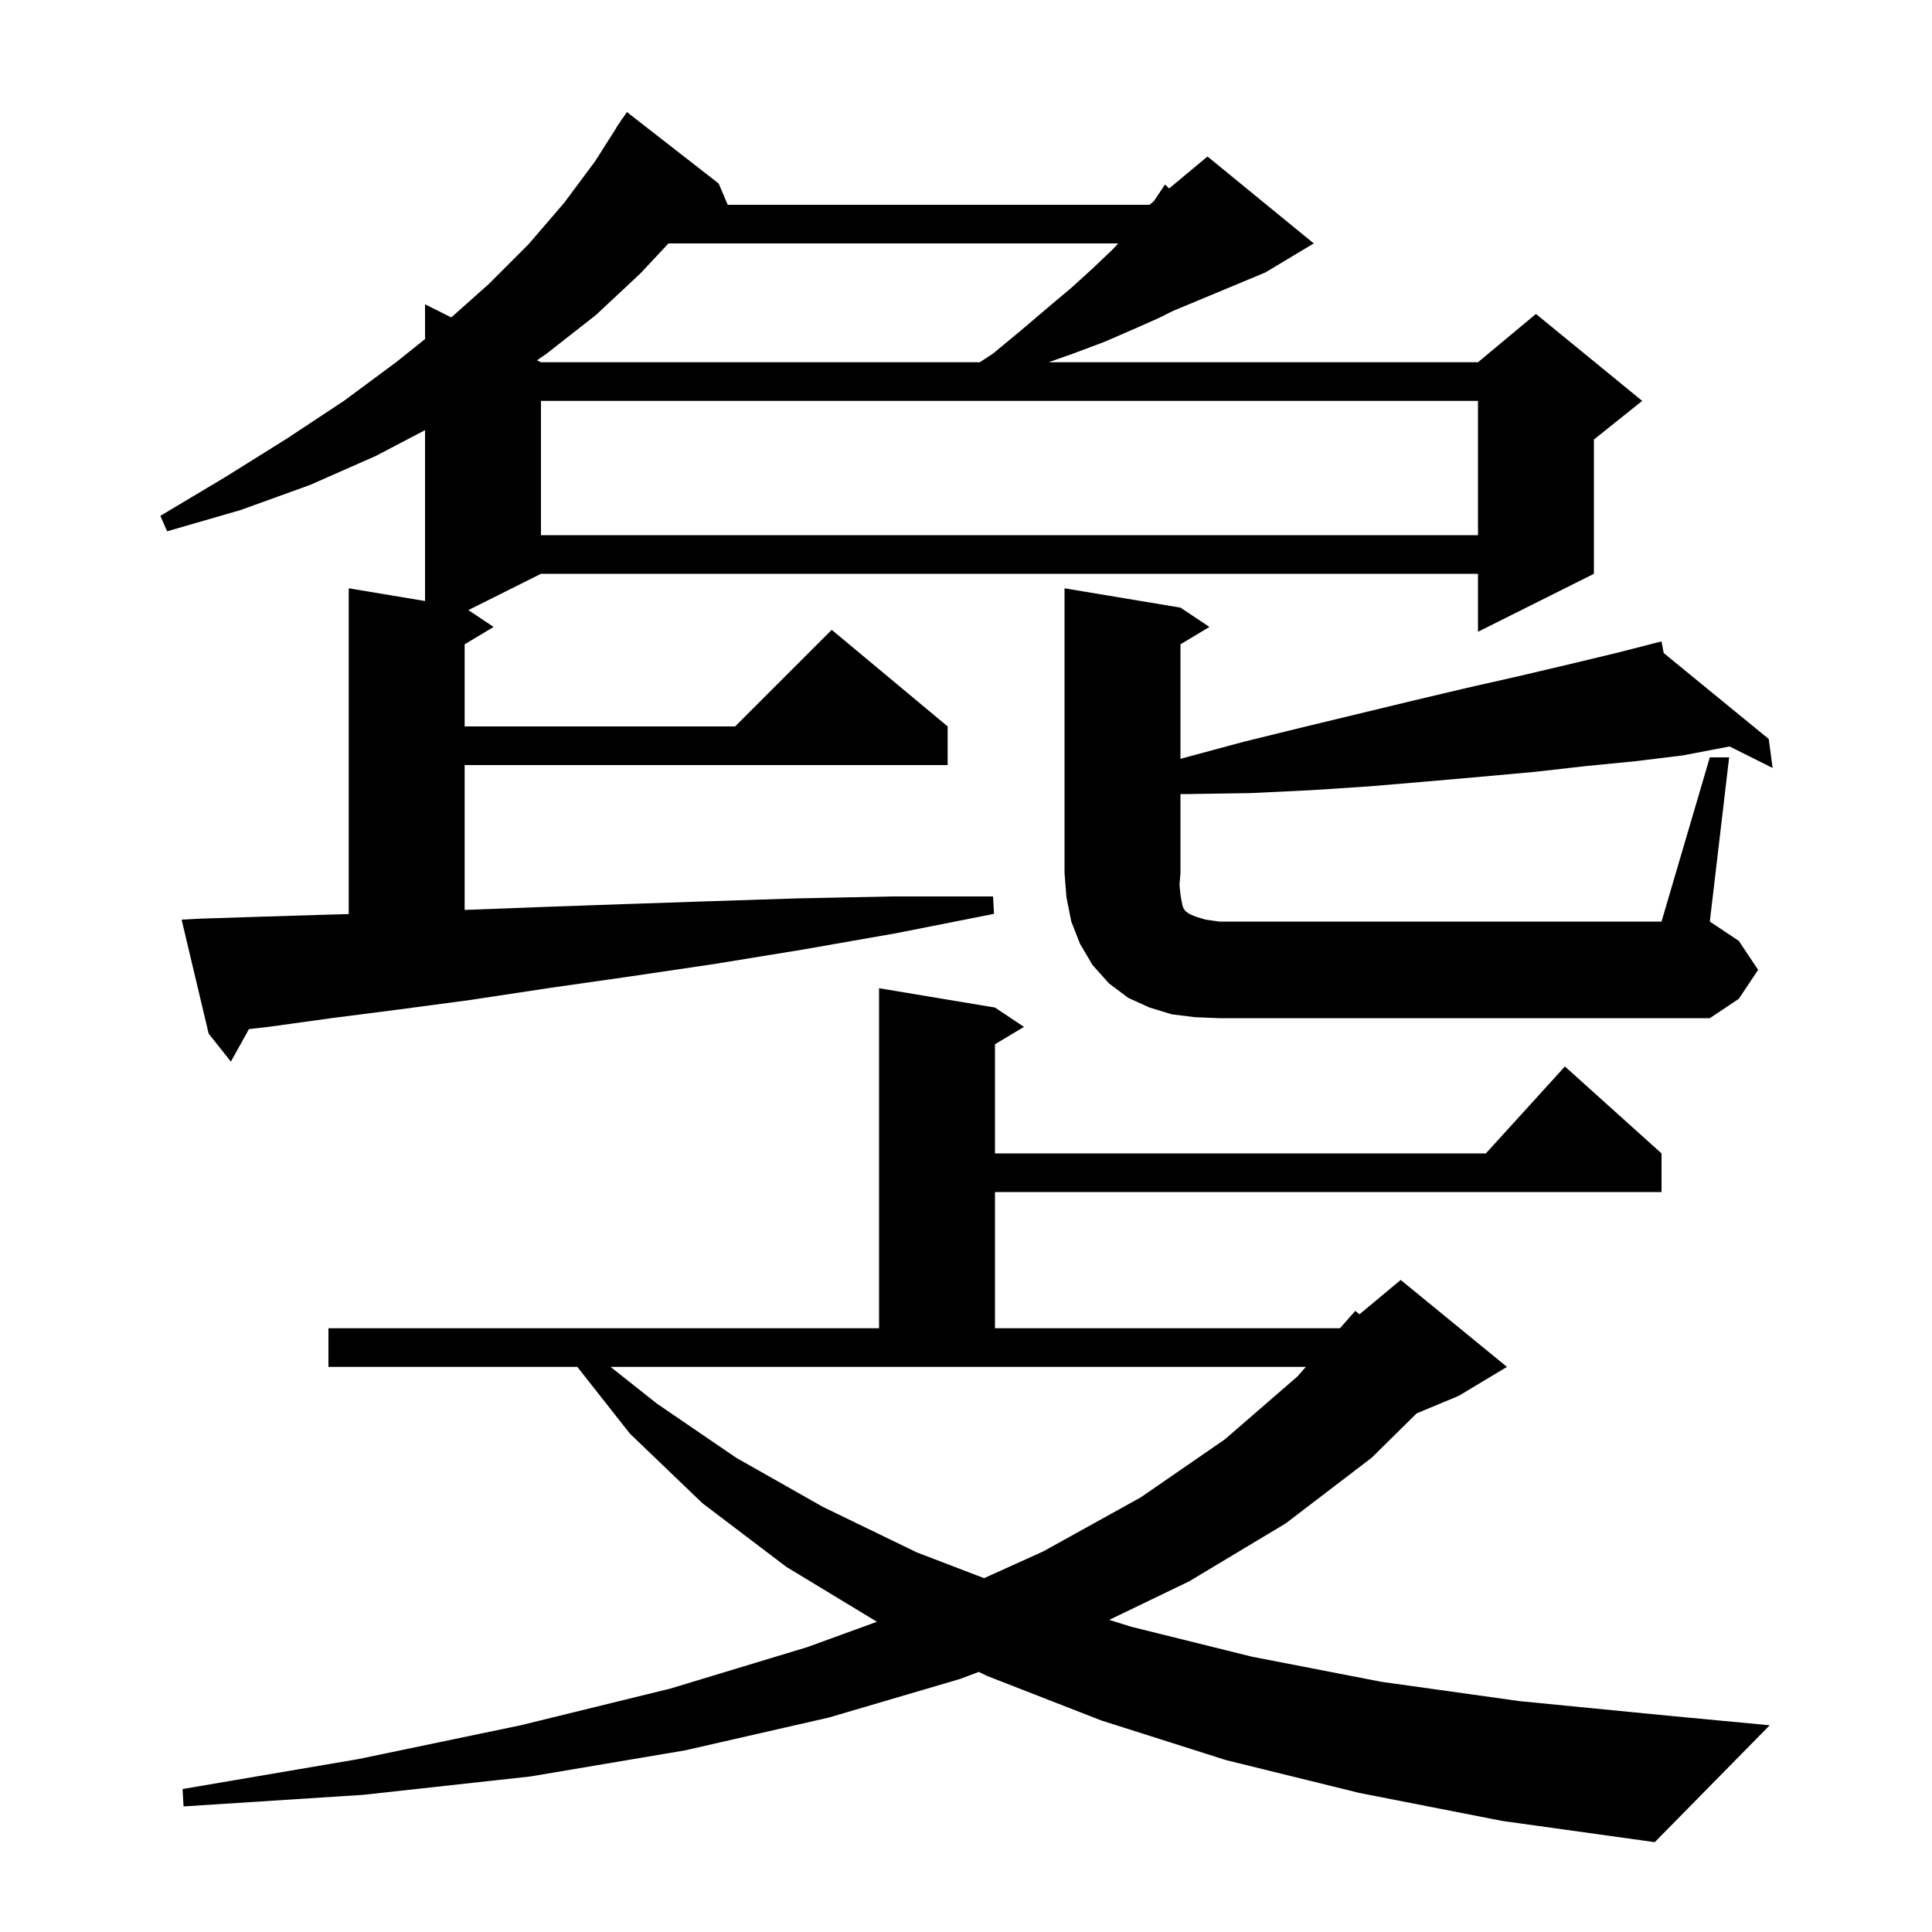 <svg xmlns="http://www.w3.org/2000/svg" xmlns:xlink="http://www.w3.org/1999/xlink" version="1.1" baseProfile="full" viewBox="0 0 200 200" width="200" height="200"><g fill="currentColor"><path d="M 140.7 185.6 L 126.9 182.2 L 114.0 178.1 L 102.2 173.5 L 101.327 173.075 L 99.4 173.8 L 85.8 177.8 L 70.9 181.2 L 54.9 183.9 L 37.6 185.8 L 19.0 187.0 L 18.9 185.2 L 37.1 182.1 L 53.9 178.6 L 69.4 174.8 L 83.6 170.5 L 90.779 167.884 L 81.4 162.2 L 72.7 155.6 L 65.2 148.4 L 59.766 141.5 L 34.0 141.5 L 34.0 137.5 L 91.0 137.5 L 91.0 102.3 L 103.0 104.3 L 106.0 106.3 L 103.0 108.1 L 103.0 119.4 L 153.818 119.4 L 162.0 110.4 L 172.0 119.4 L 172.0 123.4 L 103.0 123.4 L 103.0 137.5 L 138.712 137.5 L 140.3 135.7 L 140.731 136.057 L 145.0 132.5 L 156.0 141.5 L 151.0 144.5 L 146.648 146.313 L 142.0 150.9 L 133.1 157.7 L 123.1 163.7 L 114.827 167.689 L 117.1 168.4 L 129.6 171.5 L 143.0 174.1 L 157.3 176.1 L 172.6 177.6 L 183.2 178.6 L 171.3 190.7 L 155.5 188.5 Z M 68.0 145.3 L 76.2 150.9 L 85.2 156.0 L 94.9 160.7 L 101.871 163.371 L 108.0 160.6 L 118.1 155.0 L 126.8 149.0 L 134.3 142.5 L 135.182 141.5 L 63.203 141.5 Z M 20.7 95.1 L 26.9 94.9 L 33.4 94.7 L 36.1 94.624 L 36.1 60.9 L 44.0 62.217 L 44.0 44.529 L 38.9 47.2 L 32.1 50.2 L 24.9 52.8 L 17.3 55.0 L 16.6 53.4 L 23.3 49.4 L 29.7 45.4 L 35.6 41.5 L 41.0 37.5 L 44.0 35.1 L 44.0 31.5 L 46.719 32.859 L 50.6 29.4 L 54.7 25.3 L 58.4 21.0 L 61.6 16.7 L 63.82 13.211 L 63.8 13.2 L 64.167 12.667 L 64.4 12.3 L 64.413 12.309 L 64.9 11.6 L 74.4 19.0 L 75.333 21.2 L 119.0 21.2 L 119.429 20.843 L 119.6 20.6 L 120.6 19.1 L 121.029 19.509 L 125.0 16.2 L 136.0 25.2 L 131.0 28.2 L 121.4 32.2 L 120.0 32.9 L 117.3 34.1 L 114.3 35.4 L 111.1 36.6 L 108.55 37.5 L 153.0 37.5 L 159.0 32.5 L 170.0 41.5 L 165.0 45.5 L 165.0 59.4 L 153.0 65.4 L 153.0 59.4 L 56.0 59.4 L 48.486 63.157 L 51.1 64.9 L 48.1 66.7 L 48.1 75.2 L 76.1 75.2 L 86.1 65.2 L 98.1 75.2 L 98.1 79.2 L 48.1 79.2 L 48.1 94.196 L 55.9 93.9 L 64.4 93.6 L 73.3 93.3 L 82.6 93.0 L 92.4 92.8 L 102.8 92.8 L 102.9 94.6 L 92.8 96.6 L 83.1 98.3 L 73.9 99.8 L 65.1 101.1 L 56.7 102.3 L 48.8 103.5 L 41.3 104.5 L 34.3 105.4 L 27.8 106.3 L 25.773 106.529 L 23.9 109.9 L 21.6 107.0 L 18.8 95.2 Z M 123.7 105.3 L 121.3 105.0 L 119.0 104.3 L 116.8 103.3 L 114.8 101.8 L 113.1 99.9 L 111.8 97.7 L 110.9 95.4 L 110.4 92.9 L 110.2 90.4 L 110.2 60.9 L 122.2 62.9 L 125.2 64.9 L 122.2 66.7 L 122.2 78.559 L 122.4 78.5 L 128.7 76.8 L 134.8 75.3 L 146.4 72.5 L 151.9 71.2 L 157.2 70.0 L 162.3 68.8 L 167.3 67.6 L 171.014 66.652 L 171.0 66.6 L 171.052 66.642 L 172.0 66.4 L 172.224 67.601 L 183.1 76.5 L 183.5 79.5 L 179.048 77.274 L 174.2 78.2 L 169.3 78.8 L 164.2 79.3 L 158.9 79.9 L 153.4 80.4 L 147.7 80.9 L 141.8 81.4 L 135.7 81.8 L 129.5 82.1 L 123.0 82.2 L 122.2 82.2 L 122.2 90.4 L 122.1 91.6 L 122.2 92.6 L 122.3 93.2 L 122.4 93.7 L 122.5 94.0 L 122.7 94.3 L 123.1 94.6 L 123.8 94.9 L 124.8 95.2 L 126.2 95.4 L 172.0 95.4 L 177.0 78.4 L 179.0 78.4 L 177.0 95.4 L 180.0 97.4 L 182.0 100.4 L 180.0 103.4 L 177.0 105.4 L 126.2 105.4 Z M 56.0 41.5 L 56.0 55.4 L 153.0 55.4 L 153.0 41.5 Z M 69.198 25.2 L 66.3 28.3 L 61.7 32.6 L 56.6 36.6 L 55.592 37.296 L 56.0 37.5 L 101.429 37.5 L 102.8 36.6 L 105.7 34.2 L 108.4 31.9 L 110.9 29.8 L 113.1 27.8 L 115.1 25.9 L 115.763 25.2 Z "/></g></svg>